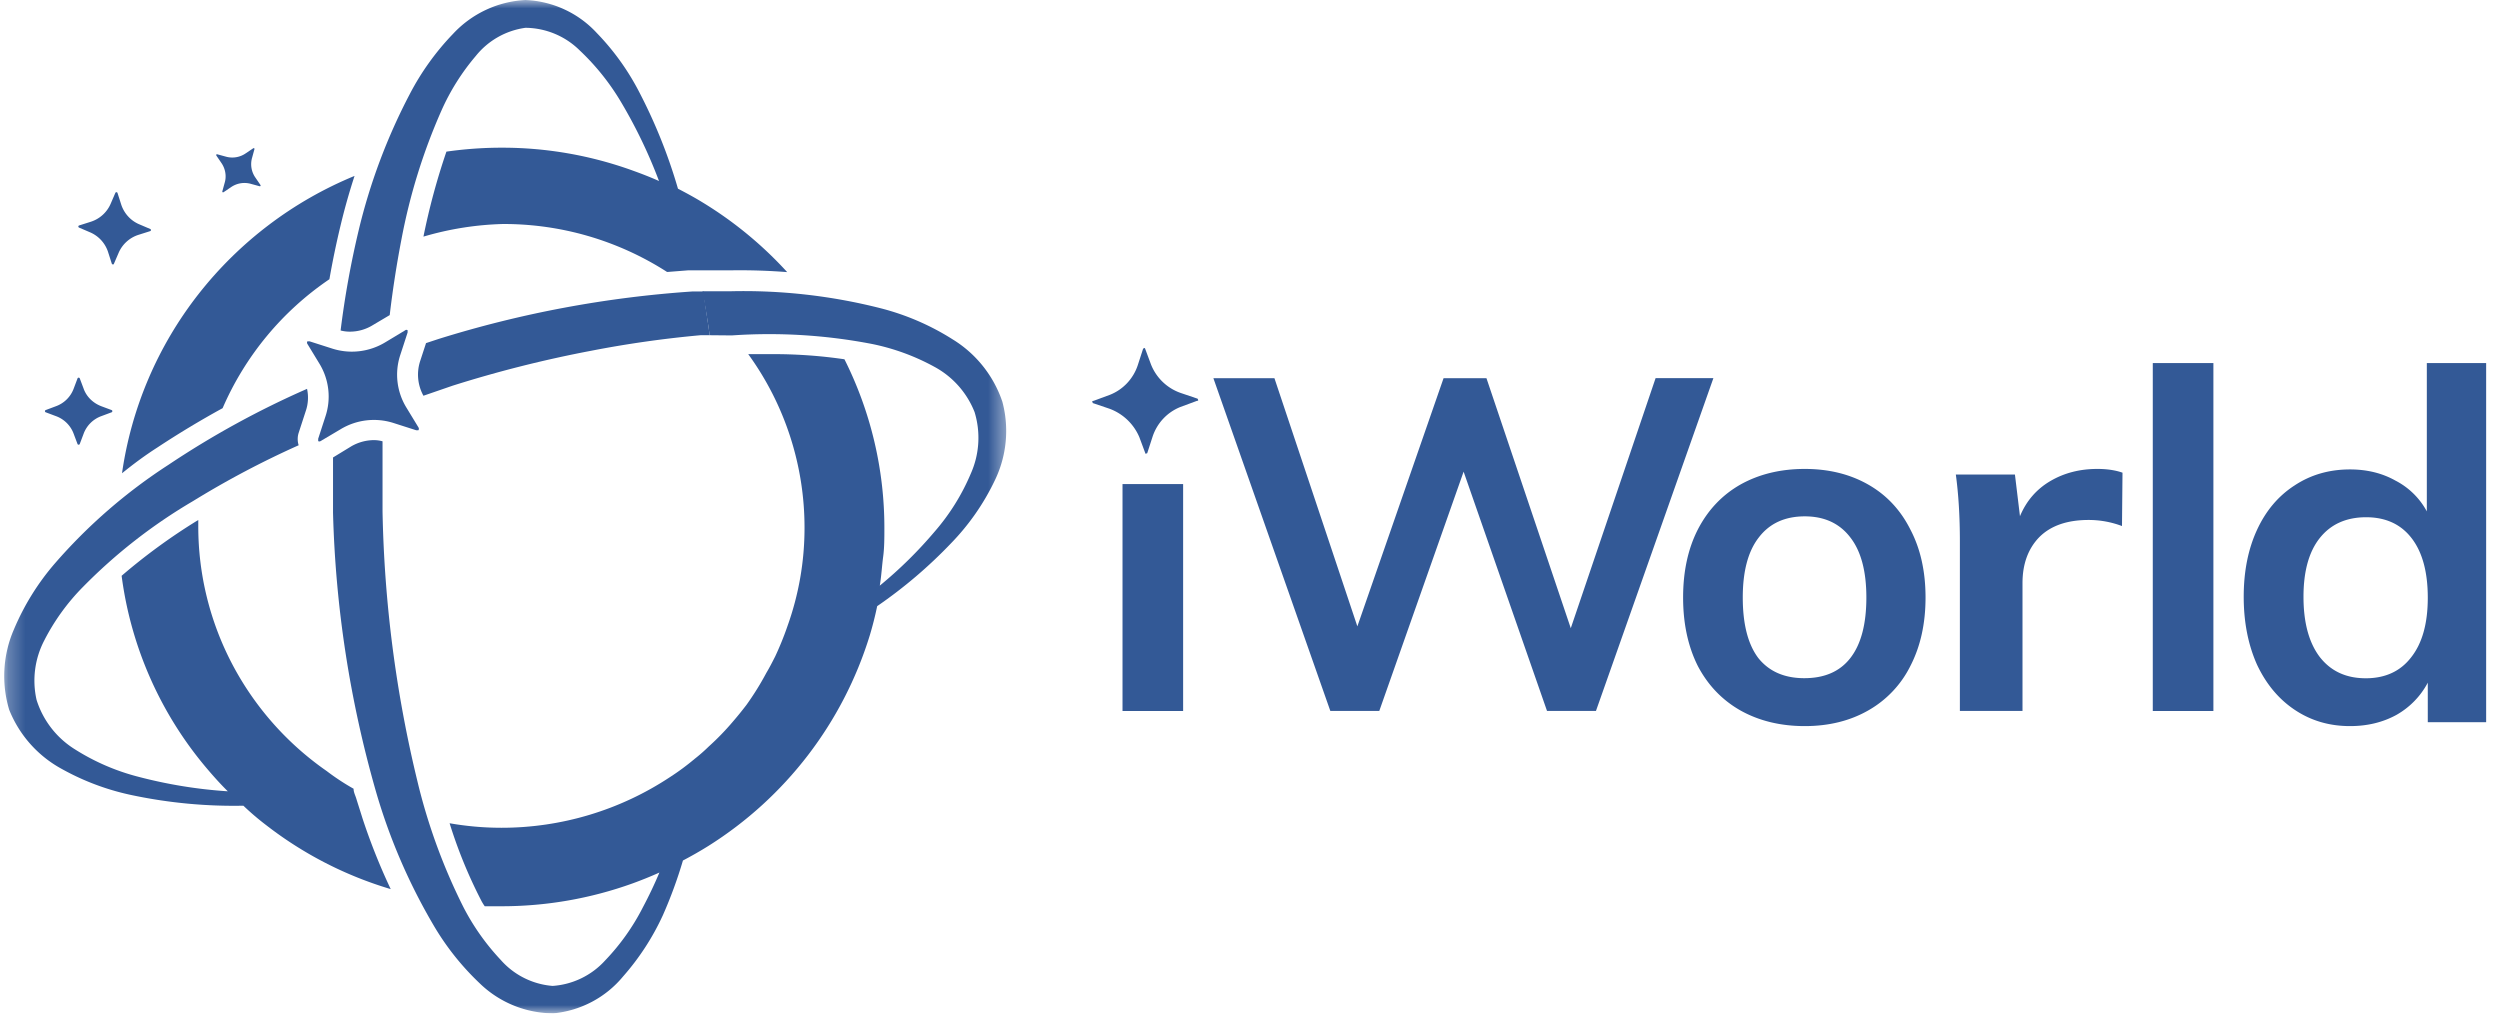 <svg xmlns="http://www.w3.org/2000/svg" width="148" height="60" fill="none"><g clip-path="url(#a)"><path fill="#335996" d="M66.453 28.656h3.588V42.09h-3.588V28.656ZM101.432 22.388 94.48 42.089h-2.896l-4.938-14.167-4.993 14.167h-2.897l-6.924-19.701h3.614l4.91 14.693 5.104-14.693h2.538L92.99 37.19l5.021-14.803h3.421ZM106.844 42.985c-1.438 0-2.71-.31-3.812-.927-1.084-.617-1.925-1.495-2.522-2.633-.58-1.158-.87-2.509-.87-4.052 0-1.544.29-2.885.87-4.023.597-1.158 1.438-2.046 2.522-2.663 1.102-.617 2.374-.926 3.812-.926 1.42 0 2.673.309 3.756.926 1.084.617 1.915 1.505 2.495 2.663.598 1.138.897 2.479.897 4.023 0 1.543-.299 2.894-.897 4.052a6.193 6.193 0 0 1-2.495 2.633c-1.083.618-2.336.927-3.756.927Zm-.028-2.837c1.197 0 2.102-.395 2.72-1.186.634-.81.953-2.007.953-3.59 0-1.562-.319-2.749-.953-3.56-.636-.829-1.533-1.244-2.692-1.244-1.176 0-2.083.415-2.719 1.245-.635.81-.953 1.997-.953 3.56 0 1.582.309 2.778.925 3.589.636.79 1.542 1.186 2.719 1.186ZM124.156 27.76c.578 0 1.077.075 1.496.223l-.03 3.159a5.558 5.558 0 0 0-1.974-.36c-1.275 0-2.252.341-2.93 1.025-.658.684-.986 1.589-.986 2.716v7.566h-3.707V32.057c0-1.479-.081-2.8-.24-3.964h3.499l.298 2.467c.378-.905.977-1.598 1.794-2.079.817-.48 1.744-.72 2.78-.72ZM127.445 21.492h3.588V42.09h-3.588V21.492ZM147.18 21.492v21.262h-3.455v-2.34a4.724 4.724 0 0 1-1.853 1.906c-.806.443-1.723.665-2.753.665-1.217 0-2.303-.318-3.258-.954-.955-.635-1.704-1.53-2.247-2.686-.524-1.175-.786-2.513-.786-4.016 0-1.502.262-2.82.786-3.957s1.264-2.013 2.219-2.63c.955-.634 2.05-.952 3.286-.952 1.011 0 1.91.221 2.696.664a4.385 4.385 0 0 1 1.853 1.82v-8.782h3.512Zm-7.134 18.662c1.16 0 2.06-.414 2.696-1.243.655-.828.983-2.002.983-3.524 0-1.521-.318-2.696-.955-3.524-.637-.828-1.535-1.242-2.696-1.242-1.18 0-2.097.414-2.752 1.242-.637.809-.955 1.964-.955 3.466 0 1.522.318 2.706.955 3.554.655.847 1.563 1.27 2.724 1.27Z"/><path fill="#335996" fill-rule="evenodd" d="m70.897 23.602-.983-.333a2.906 2.906 0 0 1-1.069-.647 2.938 2.938 0 0 1-.703-1.038l-.367-.986-.1.037-.32.988a2.86 2.86 0 0 1-.63 1.057 2.824 2.824 0 0 1-1.011.69l-.974.36c-.03-.001-.06.01-.084.03l.038.102.983.333a3.07 3.07 0 0 1 1.772 1.685l.367.986.1-.037.32-.988c.132-.395.346-.755.63-1.057a2.826 2.826 0 0 1 1.012-.69l.973-.36c.031.001.06-.01.084-.03a.258.258 0 0 0-.038-.102Z" clip-rule="evenodd"/><mask id="b" width="60" height="60" x="0" y="0" maskUnits="userSpaceOnUse" style="mask-type:luminance"><path fill="#fff" d="M59.61 0H.25v60h59.36V0Z"/></mask><g fill="#335996" mask="url(#b)"><path d="M23.129 52.635a22.457 22.457 0 0 1-7.35-3.77 16.06 16.06 0 0 1-1.371-1.167 29.172 29.172 0 0 1-6.512-.607 14.73 14.73 0 0 1-4.23-1.565 6.903 6.903 0 0 1-3.12-3.502 6.924 6.924 0 0 1 .283-4.774 14.677 14.677 0 0 1 2.423-3.899 31.717 31.717 0 0 1 6.724-5.836 53.188 53.188 0 0 1 8.201-4.495c.097.443.069.904-.082 1.331l-.414 1.273c-.076.239-.076.496 0 .735a53.95 53.95 0 0 0-6.251 3.304 31.412 31.412 0 0 0-6.512 5.077 12.75 12.75 0 0 0-2.304 3.187 5.15 5.15 0 0 0-.45 3.502 5.32 5.32 0 0 0 2.27 2.93 13.083 13.083 0 0 0 3.746 1.623c1.736.457 3.513.747 5.306.863-.414-.408-.804-.84-1.182-1.284A22.048 22.048 0 0 1 7.2 34.087a34.854 34.854 0 0 1 4.538-3.304v.362a17.534 17.534 0 0 0 2.007 8.166 17.775 17.775 0 0 0 5.591 6.332c.507.386 1.04.737 1.596 1.05 0 .2.094.374.153.561.119.385.237.747.367 1.167a36.356 36.356 0 0 0 1.678 4.214ZM20.99 10.413a37.554 37.554 0 0 0-.827 2.93 50.639 50.639 0 0 0-.662 3.187 17.733 17.733 0 0 0-6.322 7.634A54.71 54.71 0 0 0 9.303 26.5c-.78.502-1.43.992-2.08 1.517a22.34 22.34 0 0 1 4.525-10.601 22.73 22.73 0 0 1 9.242-7.002ZM46.6 16.109a35.593 35.593 0 0 0-3.333-.105h-2.529l-1.181.093h-.071a17.885 17.885 0 0 0-9.714-2.836 18.282 18.282 0 0 0-4.704.747 39.892 39.892 0 0 1 1.36-5.031 23.06 23.06 0 0 1 3.261-.234 22.702 22.702 0 0 1 7.8 1.366c.52.187 1.028.385 1.524.607a29.393 29.393 0 0 0-2.245-4.67 14.037 14.037 0 0 0-2.458-3.07c-.85-.84-2-1.319-3.203-1.33a4.563 4.563 0 0 0-2.942 1.67 13.316 13.316 0 0 0-2.033 3.233 34.703 34.703 0 0 0-2.364 7.61 62.355 62.355 0 0 0-.697 4.495l-1.004.595a2.575 2.575 0 0 1-1.36.385c-.183 0-.366-.023-.543-.07.247-2.002.606-3.99 1.075-5.953a34.75 34.75 0 0 1 3.002-8.008 15.386 15.386 0 0 1 2.576-3.595A6.295 6.295 0 0 1 31.107 0a6.111 6.111 0 0 1 2.307.558 6.046 6.046 0 0 1 1.912 1.391 14.703 14.703 0 0 1 2.517 3.502 31.295 31.295 0 0 1 2.293 5.72c.496.257.992.526 1.465.817a22.834 22.834 0 0 1 4.999 4.12Z"/><path d="M58.878 28.471a13.92 13.92 0 0 1-2.553 3.666 27.735 27.735 0 0 1-4.396 3.747 20.527 20.527 0 0 1-.437 1.727A22.562 22.562 0 0 1 41.92 50.09c-.485.303-.98.584-1.49.852a26.62 26.62 0 0 1-1.18 3.222 14.81 14.81 0 0 1-2.364 3.642 6.06 6.06 0 0 1-1.836 1.497 6.132 6.132 0 0 1-2.277.686 6.291 6.291 0 0 1-4.384-1.786 15.588 15.588 0 0 1-2.765-3.502 34.512 34.512 0 0 1-3.368-7.844 66.047 66.047 0 0 1-2.541-16.506v-3.269l1.052-.642c.41-.247.879-.38 1.359-.385.175 0 .35.023.52.07v4.144c.1 5.39.793 10.751 2.068 15.992a34.469 34.469 0 0 0 2.718 7.436 13.737 13.737 0 0 0 2.21 3.128 4.57 4.57 0 0 0 3.072 1.541 4.618 4.618 0 0 0 3.108-1.505 13.18 13.18 0 0 0 2.245-3.164 24.91 24.91 0 0 0 .97-2.043c-.52.234-1.04.444-1.584.642a22.856 22.856 0 0 1-7.776 1.354h-.98a2.704 2.704 0 0 1-.237-.396 28.166 28.166 0 0 1-1.844-4.518 17.65 17.65 0 0 0 3.061.268 18.06 18.06 0 0 0 9.986-3c.507-.327.992-.686 1.453-1.073a9.92 9.92 0 0 0 .84-.736c.505-.454.978-.942 1.417-1.459.284-.327.556-.665.816-1.004.436-.608.83-1.243 1.182-1.903.189-.315.354-.642.52-.968.271-.579.512-1.171.72-1.775a17.208 17.208 0 0 0 1.017-5.836 17.468 17.468 0 0 0-3.333-10.285h1.312c1.467-.009 2.933.092 4.384.304a22.213 22.213 0 0 1 2.364 9.992c0 .572 0 1.168-.071 1.693-.071.525-.106 1.167-.201 1.716a25.15 25.15 0 0 0 3.238-3.187 12.814 12.814 0 0 0 2.15-3.444c.512-1.149.591-2.44.225-3.642a5.226 5.226 0 0 0-2.363-2.673 13.102 13.102 0 0 0-3.735-1.366 32.079 32.079 0 0 0-8.272-.501l-1.312-.012a66.012 66.012 0 0 0-.425-2.603h1.69a32.89 32.89 0 0 1 8.887 1.015 14.84 14.84 0 0 1 4.23 1.833 6.925 6.925 0 0 1 2.943 3.689 6.707 6.707 0 0 1-.461 4.692Z"/><path d="M42.014 19.844h-.532a64.273 64.273 0 0 0-6.488.922 71.399 71.399 0 0 0-8.2 2.067l-1.726.595a2.594 2.594 0 0 1-.19-2.066l.343-1.05.745-.246a65.14 65.14 0 0 1 15.055-2.813h.627c.094.829.248 1.704.366 2.591Z"/><path fill-rule="evenodd" d="m24.769 25.296-.71-1.167a3.726 3.726 0 0 1-.354-3.14l.426-1.308v-.128a.107.107 0 0 0-.142 0l-1.182.712a3.811 3.811 0 0 1-3.167.362l-1.312-.42h-.13a.14.14 0 0 0 0 .152l.71 1.167a3.73 3.73 0 0 1 .354 3.14l-.425 1.307v.14a.131.131 0 0 0 .141 0l1.182-.7a3.812 3.812 0 0 1 3.167-.362l1.312.42h.13a.15.15 0 0 0 0-.175ZM6.007 24.052l.614.229c.015.015.03.03.03.06 0 .031-.015.046-.03.062l-.614.229a1.76 1.76 0 0 0-1.06 1.054l-.23.61c-.015.016-.03.031-.061.031s-.046-.015-.062-.03l-.23-.611a1.76 1.76 0 0 0-1.06-1.054l-.613-.23c-.015-.014-.03-.03-.03-.06s.015-.046.03-.061l.614-.23a1.76 1.76 0 0 0 1.06-1.053l.23-.61c.015-.016.03-.031.06-.031.031 0 .047.015.062.03l.23.611c.17.489.568.87 1.06 1.054Zm9.41-13.103-.291-.427a1.38 1.38 0 0 1-.2-1.191l.138-.504c0-.015 0-.046-.015-.046-.016-.015-.03-.015-.062 0l-.43.29a1.4 1.4 0 0 1-1.197.199l-.506-.138c-.016 0-.046 0-.046.015a.05.05 0 0 1-.003.015.055.055 0 0 0 .003.047l.291.427c.246.351.323.794.2 1.191l-.138.504c0 .015 0 .046.015.046.015.015.03.015.061 0l.43-.29a1.4 1.4 0 0 1 1.198-.199l.506.138c.015 0 .046 0 .046-.015a.046.046 0 0 0 0-.062Zm-8.4 4.032-.276.641c-.015.03-.046.046-.061.03-.031 0-.047-.014-.062-.045l-.215-.672a1.911 1.911 0 0 0-1.09-1.19l-.644-.276c-.016-.015-.031-.03-.031-.06 0-.031.015-.047.046-.062l.675-.214a1.914 1.914 0 0 0 1.198-1.084l.276-.641c.015-.016.03-.03.061-.03s.046.014.062.045l.215.672c.169.534.568.977 1.09 1.191l.644.275c.016.015.031.03.031.06 0 .031-.015.047-.046.062l-.675.214a1.914 1.914 0 0 0-1.198 1.084Z" clip-rule="evenodd"/></g></g><defs><clipPath id="a"><path fill="#fff" d="M0 0h148v60H0z"/></clipPath></defs></svg>